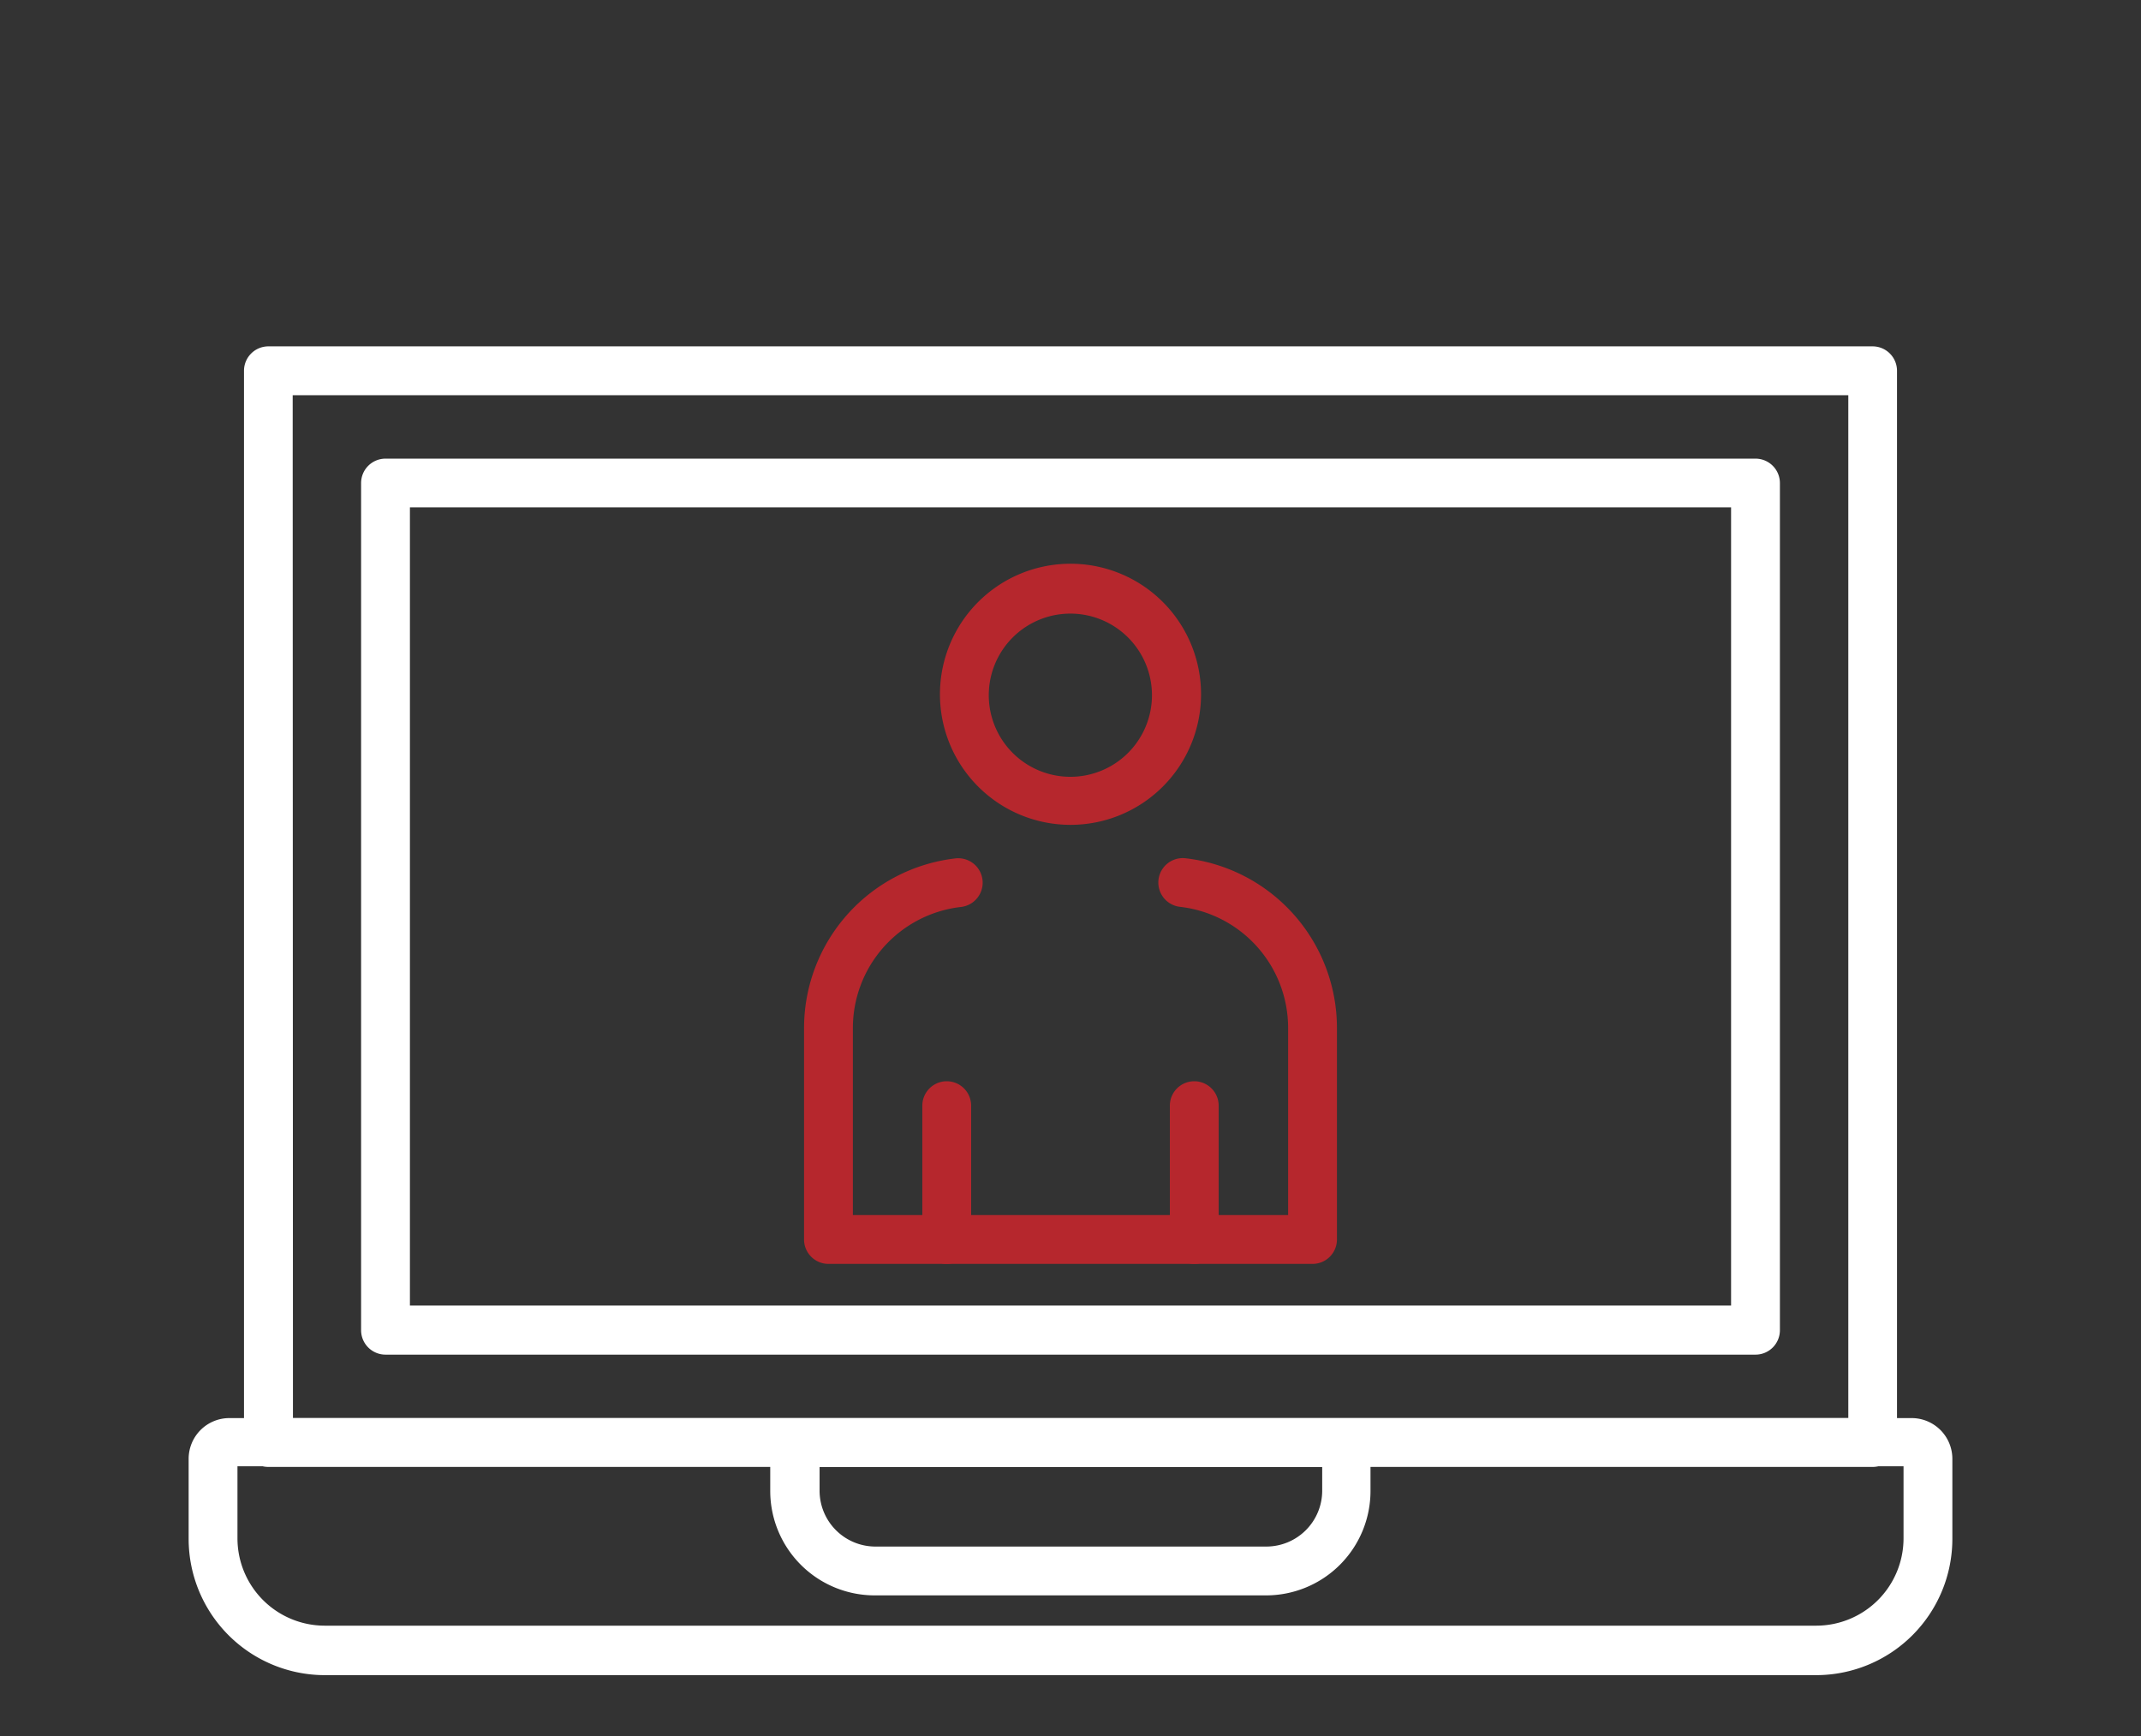 <svg xmlns="http://www.w3.org/2000/svg" viewBox="0 0 164 133"><rect x="0" y="0" width="164" height="133" fill="#333333" stroke="none"/><g id="e2a799af-24c7-4a3b-bea9-20ff1ab52056" data-name="Layer 2"><g id="a0f1a5a2-4a9d-450c-907e-834fdae1dd49" data-name="Layer 1"><path d="M139.13,128.31H24.87a10.44,10.44,0,0,1-10.42-10.43v-6.15a3.12,3.12,0,0,1,3.11-3.11H146.44a3.12,3.12,0,0,1,3.11,3.11v6.15A10.44,10.44,0,0,1,139.13,128.31Zm-120.94-16v5.52a6.69,6.69,0,0,0,6.68,6.69H139.13a6.69,6.69,0,0,0,6.68-6.69v-5.52Z" style="fill:#fff"></path><path d="M143.44,112.36H20.55a1.87,1.87,0,0,1-1.86-1.87V28.4a1.87,1.87,0,0,1,1.86-1.87H143.44a1.87,1.87,0,0,1,1.87,1.87v82.09A1.87,1.87,0,0,1,143.44,112.36Zm-121-3.74H141.58V30.27H22.42Z" style="fill:#fff"></path><path d="M134.47,103.76H29.53a1.87,1.87,0,0,1-1.87-1.86V37a1.87,1.87,0,0,1,1.87-1.87H134.47A1.87,1.87,0,0,1,136.34,37V101.9A1.87,1.87,0,0,1,134.47,103.76ZM31.4,100H132.6V38.86H31.4Z" style="fill:#fff"></path><path d="M91.48,96.81a1.87,1.87,0,0,1-1.87-1.87V84.69a1.87,1.87,0,1,1,3.74,0V94.94A1.87,1.87,0,0,1,91.48,96.81Z" style="fill:#b6272d"></path><path d="M82,63.18a10,10,0,1,1,10-10A10,10,0,0,1,82,63.18ZM82,47a6.25,6.25,0,1,0,6.24,6.25A6.25,6.25,0,0,0,82,47Z" style="fill:#b6272d"></path><path d="M72.52,96.81a1.87,1.87,0,0,1-1.87-1.87V84.69a1.87,1.87,0,0,1,3.74,0V94.94A1.87,1.87,0,0,1,72.52,96.81Z" style="fill:#b6272d"></path><path d="M100.54,96.81H63.46a1.87,1.87,0,0,1-1.87-1.87V78.75a13.09,13.09,0,0,1,11.6-13,1.87,1.87,0,1,1,.42,3.72,9.34,9.34,0,0,0-8.28,9.29V93.07H98.67V78.75a9.34,9.34,0,0,0-8.28-9.29,1.87,1.87,0,1,1,.42-3.72,13.09,13.09,0,0,1,11.6,13V94.94A1.87,1.87,0,0,1,100.54,96.81Z" style="fill:#b6272d"></path><path d="M97,122.2H67a8,8,0,0,1-8-8v-3.69a1.87,1.87,0,0,1,1.87-1.87h42.24a1.87,1.87,0,0,1,1.87,1.87v3.69A8,8,0,0,1,97,122.2Zm-34.22-9.84v1.82A4.28,4.28,0,0,0,67,118.46H97a4.28,4.28,0,0,0,4.28-4.28v-1.82Z" style="fill:#fff"></path><rect width="164" height="133" style="fill:none"></rect></g></g></svg>